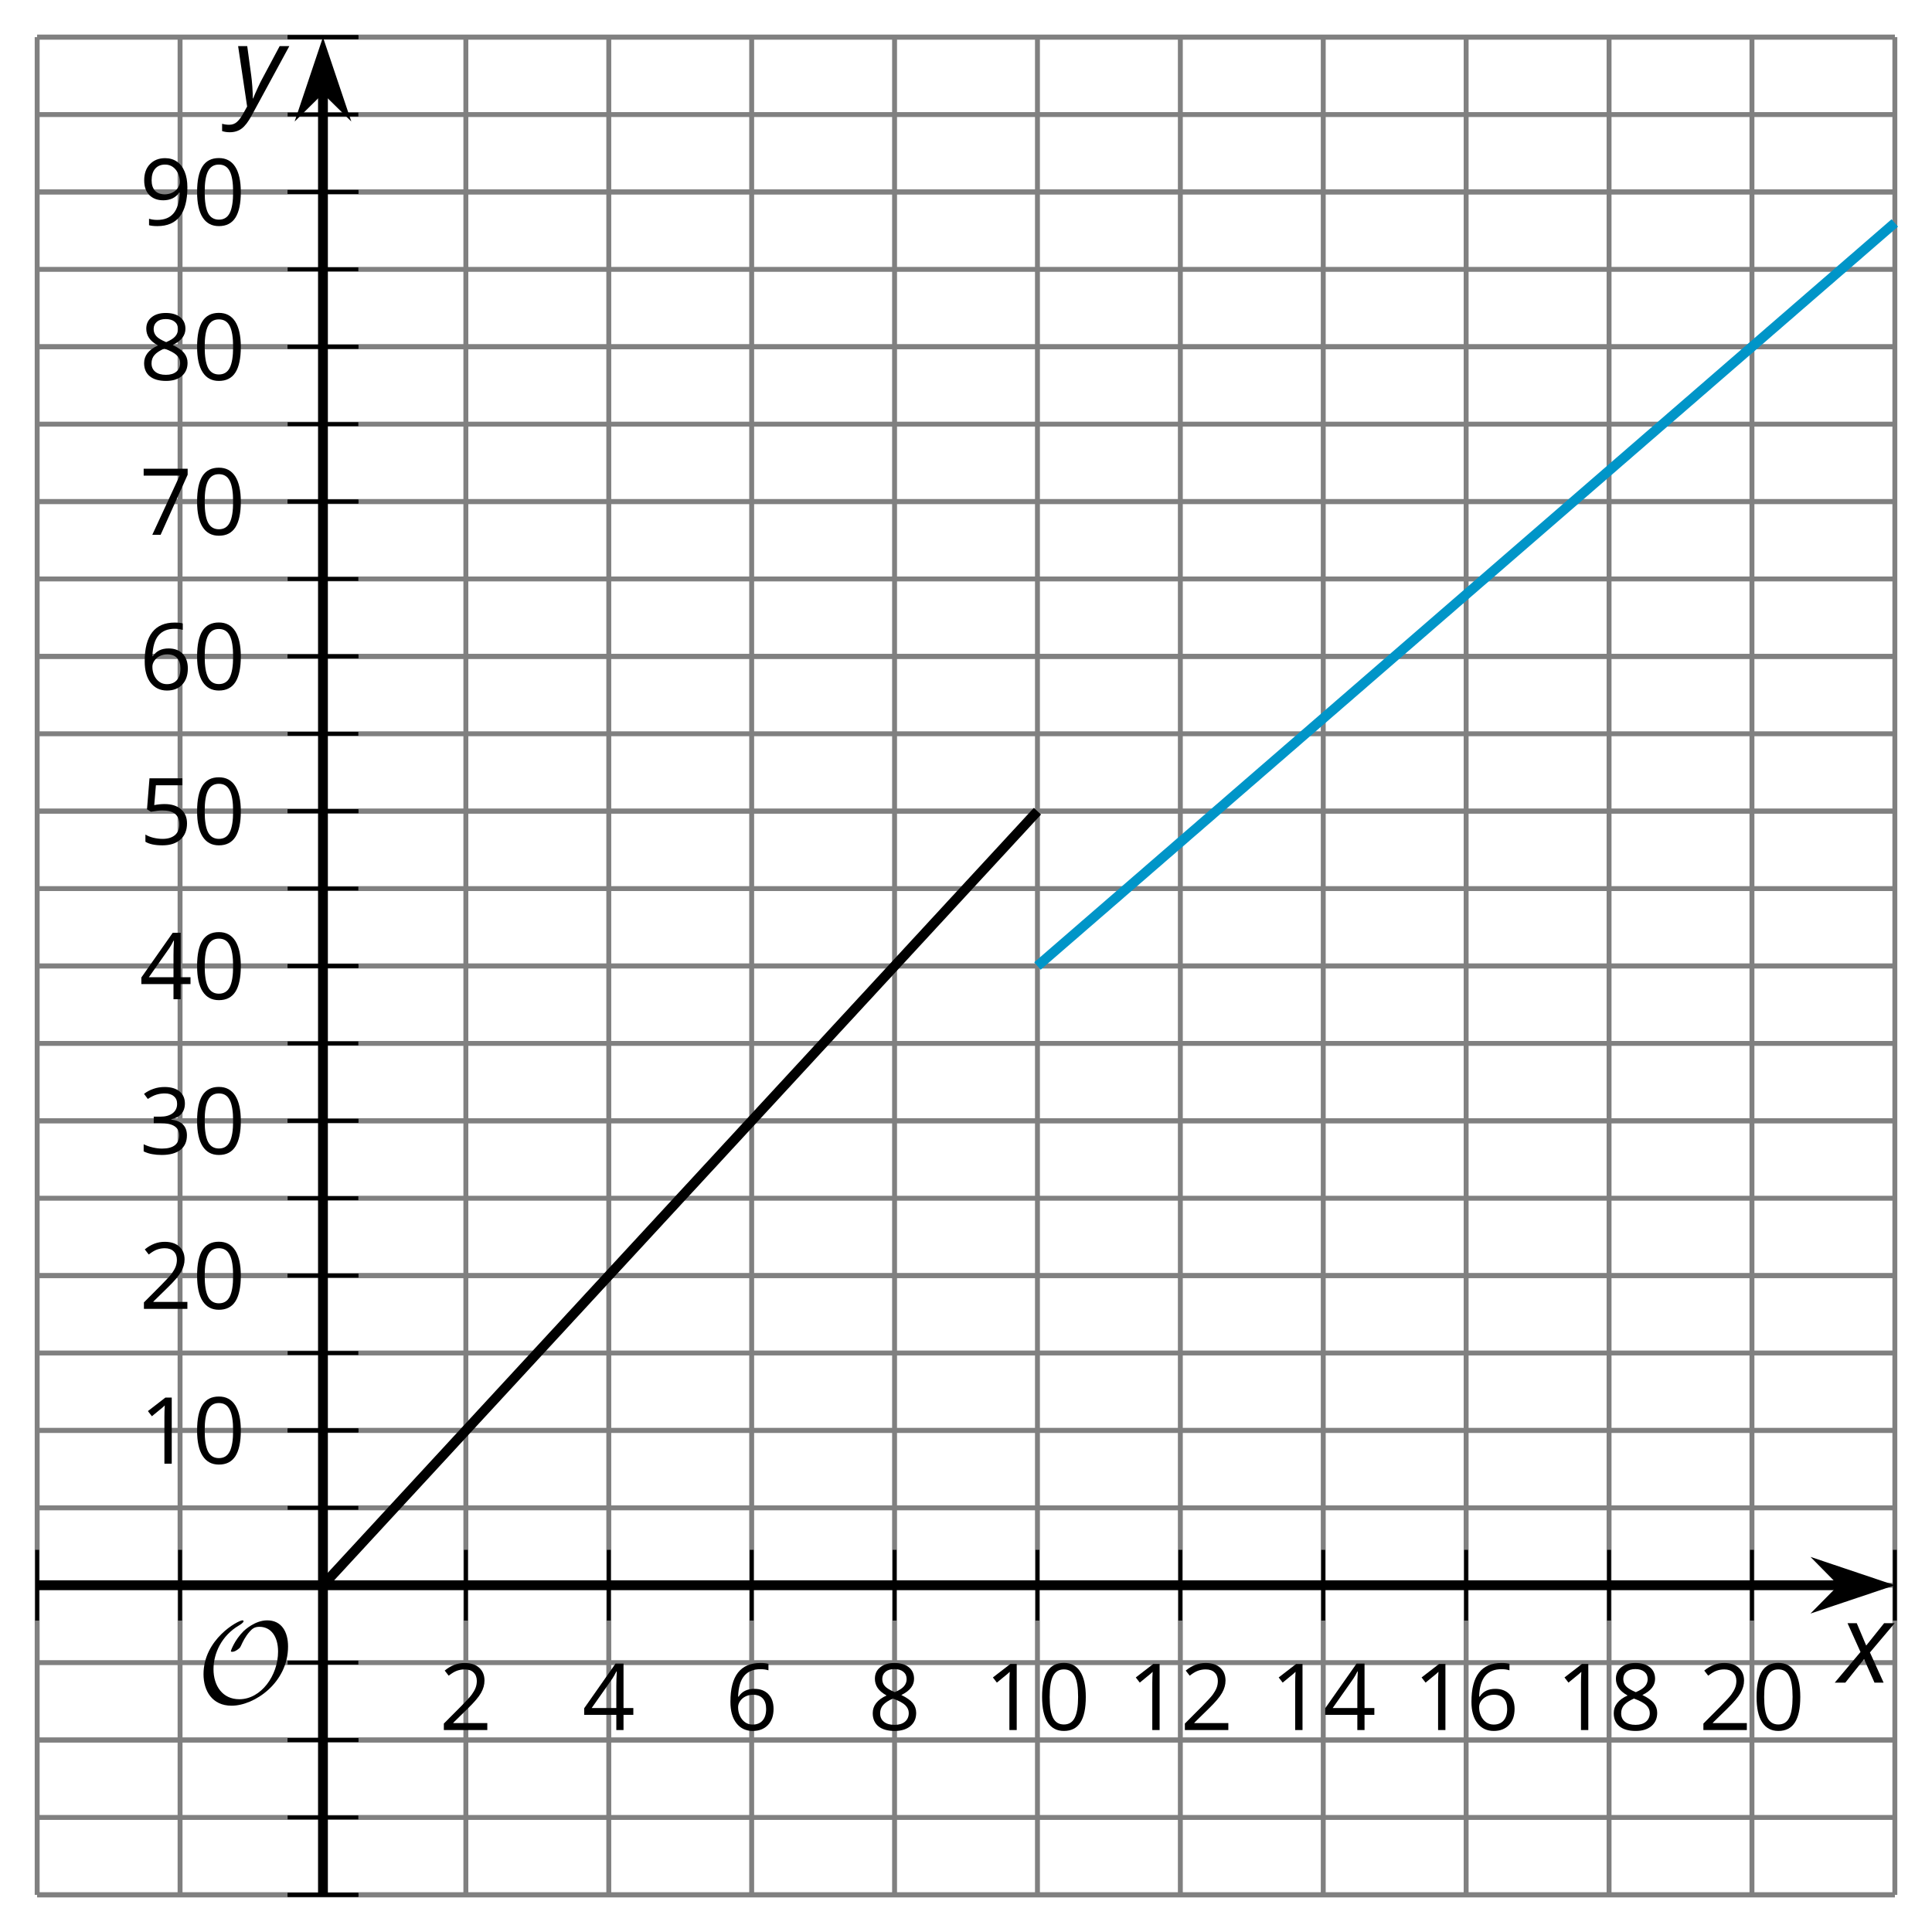 <?xml version='1.0' encoding='UTF-8'?>
<!-- This file was generated by dvisvgm 2.1.3 -->
<svg height='196.738pt' version='1.1' viewBox='-72 -72 196.736 196.738' width='196.736pt' xmlns='http://www.w3.org/2000/svg' xmlns:xlink='http://www.w3.org/1999/xlink'>
<defs>
<path d='M9.289 -5.762C9.289 -7.281 8.62 -8.428 7.161 -8.428C5.918 -8.428 4.866 -7.424 4.782 -7.352C3.826 -6.408 3.467 -5.332 3.467 -5.308C3.467 -5.236 3.527 -5.224 3.587 -5.224C3.814 -5.224 4.005 -5.344 4.184 -5.475C4.399 -5.631 4.411 -5.667 4.543 -5.942C4.651 -6.181 4.926 -6.767 5.368 -7.269C5.655 -7.592 5.894 -7.771 6.372 -7.771C7.532 -7.771 8.273 -6.814 8.273 -5.248C8.273 -2.809 6.539 -0.395 4.328 -0.395C2.63 -0.395 1.698 -1.745 1.698 -3.455C1.698 -5.081 2.534 -6.874 4.28 -7.902C4.399 -7.974 4.758 -8.189 4.758 -8.345C4.758 -8.428 4.663 -8.428 4.639 -8.428C4.22 -8.428 0.681 -6.528 0.681 -2.941C0.681 -1.267 1.554 0.263 3.539 0.263C5.87 0.263 9.289 -2.08 9.289 -5.762Z' id='g5-79'/>
<path d='M4.922 -3.375C4.922 -4.498 4.733 -5.355 4.355 -5.948C3.973 -6.542 3.421 -6.837 2.689 -6.837C1.938 -6.837 1.381 -6.552 1.018 -5.985S0.47 -4.549 0.47 -3.375C0.47 -2.238 0.658 -1.377 1.036 -0.792C1.413 -0.203 1.966 0.092 2.689 0.092C3.444 0.092 4.006 -0.193 4.374 -0.769C4.738 -1.344 4.922 -2.21 4.922 -3.375ZM1.243 -3.375C1.243 -4.355 1.358 -5.064 1.588 -5.506C1.819 -5.953 2.187 -6.174 2.689 -6.174C3.2 -6.174 3.568 -5.948 3.794 -5.497C4.024 -5.051 4.139 -4.342 4.139 -3.375S4.024 -1.699 3.794 -1.243C3.568 -0.792 3.2 -0.566 2.689 -0.566C2.187 -0.566 1.819 -0.792 1.588 -1.234C1.358 -1.685 1.243 -2.394 1.243 -3.375Z' id='g7-16'/>
<path d='M3.292 0V-6.731H2.647L0.866 -5.355L1.271 -4.83C1.92 -5.359 2.288 -5.658 2.366 -5.727S2.518 -5.866 2.583 -5.93C2.56 -5.576 2.546 -5.198 2.546 -4.797V0H3.292Z' id='g7-17'/>
<path d='M4.885 0V-0.709H1.423V-0.746L2.896 -2.187C3.554 -2.827 4.001 -3.352 4.24 -3.771S4.599 -4.609 4.599 -5.037C4.599 -5.585 4.42 -6.018 4.061 -6.344C3.702 -6.667 3.204 -6.828 2.574 -6.828C1.842 -6.828 1.169 -6.57 0.548 -6.054L0.953 -5.534C1.262 -5.778 1.538 -5.944 1.786 -6.036C2.04 -6.128 2.302 -6.174 2.583 -6.174C2.97 -6.174 3.273 -6.068 3.49 -5.856C3.706 -5.649 3.817 -5.364 3.817 -5.005C3.817 -4.751 3.775 -4.512 3.688 -4.291S3.471 -3.844 3.301 -3.61S2.772 -2.988 2.233 -2.44L0.46 -0.658V0H4.885Z' id='g7-18'/>
<path d='M4.632 -5.147C4.632 -5.668 4.452 -6.077 4.088 -6.381C3.725 -6.676 3.218 -6.828 2.564 -6.828C2.164 -6.828 1.786 -6.768 1.427 -6.639C1.064 -6.519 0.746 -6.344 0.47 -6.128L0.856 -5.612C1.192 -5.829 1.487 -5.976 1.75 -6.054S2.288 -6.174 2.583 -6.174C2.97 -6.174 3.278 -6.082 3.499 -5.893C3.729 -5.704 3.84 -5.447 3.84 -5.12C3.84 -4.71 3.688 -4.388 3.379 -4.153C3.071 -3.923 2.657 -3.808 2.132 -3.808H1.459V-3.149H2.122C3.407 -3.149 4.047 -2.739 4.047 -1.925C4.047 -1.013 3.467 -0.557 2.302 -0.557C2.007 -0.557 1.694 -0.594 1.363 -0.672C1.036 -0.746 0.723 -0.856 0.433 -0.999V-0.272C0.714 -0.138 0.999 -0.041 1.298 0.009C1.593 0.064 1.92 0.092 2.274 0.092C3.094 0.092 3.725 -0.083 4.171 -0.424C4.618 -0.769 4.839 -1.266 4.839 -1.906C4.839 -2.353 4.71 -2.716 4.448 -2.993S3.785 -3.439 3.246 -3.508V-3.545C3.688 -3.637 4.029 -3.821 4.273 -4.093C4.512 -4.365 4.632 -4.719 4.632 -5.147Z' id='g7-19'/>
<path d='M5.203 -1.547V-2.242H4.204V-6.768H3.393L0.198 -2.215V-1.547H3.471V0H4.204V-1.547H5.203ZM3.471 -2.242H0.962L3.066 -5.235C3.195 -5.428 3.333 -5.672 3.481 -5.967H3.518C3.485 -5.414 3.471 -4.917 3.471 -4.48V-2.242Z' id='g7-20'/>
<path d='M2.564 -4.111C2.215 -4.111 1.865 -4.075 1.51 -4.006L1.68 -6.027H4.374V-6.731H1.027L0.773 -3.582L1.169 -3.329C1.657 -3.416 2.049 -3.462 2.339 -3.462C3.49 -3.462 4.065 -2.993 4.065 -2.053C4.065 -1.57 3.913 -1.202 3.619 -0.948C3.315 -0.695 2.896 -0.566 2.357 -0.566C2.049 -0.566 1.731 -0.608 1.413 -0.681C1.096 -0.764 0.829 -0.87 0.612 -1.008V-0.272C1.013 -0.028 1.588 0.092 2.348 0.092C3.126 0.092 3.739 -0.106 4.18 -0.502C4.627 -0.898 4.848 -1.446 4.848 -2.141C4.848 -2.753 4.646 -3.232 4.236 -3.582C3.831 -3.936 3.273 -4.111 2.564 -4.111Z' id='g7-21'/>
<path d='M0.539 -2.878C0.539 -1.943 0.741 -1.215 1.151 -0.691C1.561 -0.17 2.113 0.092 2.808 0.092C3.458 0.092 3.978 -0.11 4.355 -0.506C4.742 -0.912 4.931 -1.459 4.931 -2.159C4.931 -2.785 4.756 -3.283 4.411 -3.646C4.061 -4.01 3.582 -4.194 2.979 -4.194C2.247 -4.194 1.713 -3.932 1.377 -3.402H1.321C1.358 -4.365 1.565 -5.074 1.948 -5.525C2.33 -5.971 2.878 -6.197 3.6 -6.197C3.904 -6.197 4.176 -6.16 4.411 -6.082V-6.74C4.213 -6.8 3.936 -6.828 3.591 -6.828C2.583 -6.828 1.823 -6.501 1.308 -5.847C0.797 -5.189 0.539 -4.199 0.539 -2.878ZM2.799 -0.557C2.509 -0.557 2.251 -0.635 2.026 -0.797C1.805 -0.958 1.63 -1.174 1.506 -1.446S1.321 -2.012 1.321 -2.33C1.321 -2.546 1.39 -2.753 1.529 -2.951C1.662 -3.149 1.846 -3.306 2.076 -3.421S2.56 -3.591 2.836 -3.591C3.283 -3.591 3.614 -3.462 3.84 -3.209S4.176 -2.606 4.176 -2.159C4.176 -1.639 4.056 -1.243 3.812 -0.967C3.573 -0.695 3.237 -0.557 2.799 -0.557Z' id='g7-22'/>
<path d='M1.312 0H2.159L4.913 -6.119V-6.731H0.433V-6.027H4.102L1.312 0Z' id='g7-23'/>
<path d='M2.689 -6.828C2.086 -6.828 1.602 -6.685 1.243 -6.39C0.879 -6.105 0.7 -5.714 0.7 -5.226C0.7 -4.88 0.792 -4.572 0.976 -4.291C1.16 -4.015 1.464 -3.757 1.888 -3.518C0.948 -3.089 0.479 -2.486 0.479 -1.717C0.479 -1.142 0.672 -0.695 1.059 -0.378C1.446 -0.064 1.998 0.092 2.716 0.092C3.393 0.092 3.927 -0.074 4.319 -0.405C4.71 -0.741 4.903 -1.188 4.903 -1.745C4.903 -2.122 4.788 -2.454 4.558 -2.744C4.328 -3.029 3.941 -3.301 3.393 -3.564C3.844 -3.789 4.171 -4.038 4.378 -4.309S4.687 -4.885 4.687 -5.216C4.687 -5.718 4.507 -6.114 4.148 -6.4S3.301 -6.828 2.689 -6.828ZM1.234 -1.699C1.234 -2.03 1.335 -2.316 1.542 -2.551C1.75 -2.79 2.081 -3.006 2.537 -3.204C3.131 -2.988 3.55 -2.762 3.789 -2.532C4.029 -2.297 4.148 -2.035 4.148 -1.736C4.148 -1.363 4.019 -1.068 3.766 -0.852S3.154 -0.529 2.698 -0.529C2.233 -0.529 1.874 -0.631 1.621 -0.838C1.363 -1.045 1.234 -1.331 1.234 -1.699ZM2.68 -6.206C3.071 -6.206 3.375 -6.114 3.6 -5.93C3.821 -5.75 3.932 -5.502 3.932 -5.193C3.932 -4.913 3.84 -4.664 3.656 -4.452C3.476 -4.24 3.163 -4.042 2.726 -3.858C2.238 -4.061 1.901 -4.263 1.722 -4.466S1.45 -4.913 1.45 -5.193C1.45 -5.502 1.561 -5.746 1.777 -5.93S2.297 -6.206 2.68 -6.206Z' id='g7-24'/>
<path d='M4.885 -3.858C4.885 -4.471 4.793 -5 4.609 -5.451C4.425 -5.898 4.162 -6.243 3.821 -6.473C3.476 -6.713 3.076 -6.828 2.62 -6.828C1.98 -6.828 1.469 -6.625 1.077 -6.22C0.681 -5.815 0.488 -5.262 0.488 -4.563C0.488 -3.923 0.663 -3.425 1.013 -3.071S1.837 -2.537 2.431 -2.537C2.781 -2.537 3.094 -2.606 3.375 -2.735C3.656 -2.873 3.877 -3.066 4.047 -3.32H4.102C4.07 -2.376 3.863 -1.68 3.49 -1.225C3.112 -0.764 2.555 -0.539 1.819 -0.539C1.506 -0.539 1.225 -0.58 0.981 -0.658V0C1.188 0.06 1.473 0.092 1.828 0.092C3.867 0.092 4.885 -1.225 4.885 -3.858ZM2.62 -6.174C2.91 -6.174 3.168 -6.096 3.398 -5.939C3.619 -5.783 3.798 -5.566 3.923 -5.295S4.111 -4.724 4.111 -4.401C4.111 -4.185 4.042 -3.983 3.909 -3.785S3.591 -3.435 3.352 -3.32C3.122 -3.204 2.864 -3.149 2.583 -3.149C2.132 -3.149 1.796 -3.278 1.575 -3.527C1.354 -3.785 1.243 -4.13 1.243 -4.572C1.243 -5.074 1.363 -5.47 1.602 -5.75S2.182 -6.174 2.62 -6.174Z' id='g7-25'/>
<path d='M2.58 -2.398L3.641 0H4.569L3.177 -3.077L5.691 -6.055H4.619L2.796 -3.779L1.834 -6.055H0.895L2.215 -3.122L-0.409 0H0.669L2.58 -2.398Z' id='g4-88'/>
<path d='M0.541 -6.055L1.459 0.099L1.039 0.851C0.834 1.215 0.624 1.492 0.409 1.68C0.199 1.862 -0.061 1.956 -0.365 1.956C-0.613 1.956 -0.856 1.923 -1.088 1.856V2.602C-0.84 2.68 -0.58 2.718 -0.315 2.718C0.155 2.718 0.558 2.597 0.895 2.348S1.569 1.663 1.912 1.028L5.757 -6.055H4.774L2.978 -2.691C2.884 -2.53 2.746 -2.243 2.553 -1.829S2.199 -1.044 2.072 -0.724H2.039C2.039 -1.028 2.022 -1.425 1.989 -1.923C1.95 -2.414 1.917 -2.79 1.878 -3.044L1.47 -6.055H0.541Z' id='g4-89'/>
</defs>
<g id='page1'>
<path d='M-68.215 120.953V-68.219M-53.664 120.953V-68.219M-24.562 120.953V-68.219M-10.008 120.953V-68.219M4.543 120.953V-68.219M19.094 120.953V-68.219M33.644 120.953V-68.219M48.195 120.953V-68.219M62.746 120.953V-68.219M77.297 120.953V-68.219M91.851 120.953V-68.219M106.402 120.953V-68.219M120.953 120.953V-68.219' fill='none' stroke='#808080' stroke-linejoin='bevel' stroke-miterlimit='10.037' stroke-width='0.5'/>
<path d='M-68.215 120.953H120.953M-68.215 113.07H120.953M-68.215 105.187H120.953M-68.215 97.304H120.953M-68.215 89.425H120.953M-68.215 81.543H120.953M-68.215 73.66H120.953M-68.215 65.777H120.953M-68.215 57.894H120.953M-68.215 50.015H120.953M-68.215 42.132H120.953M-68.215 34.25H120.953M-68.215 26.367H120.953M-68.215 18.484H120.953M-68.215 10.601H120.953M-68.215 2.722H120.953M-68.215 -5.161H120.953M-68.215 -13.043H120.953M-68.215 -20.926H120.953M-68.215 -28.809H120.953M-68.215 -36.688H120.953M-68.215 -44.571H120.953M-68.215 -52.454H120.953M-68.215 -60.336H120.953M-68.215 -68.219H120.953' fill='none' stroke='#808080' stroke-linejoin='bevel' stroke-miterlimit='10.037' stroke-width='0.5'/>
<path d='M-68.215 120.953H120.953M-68.215 105.187H120.953M-68.215 73.66H120.953M-68.215 57.894H120.953M-68.215 42.132H120.953M-68.215 26.367H120.953M-68.215 10.601H120.953M-68.215 -5.161H120.953M-68.215 -20.926H120.953M-68.215 -36.688H120.953M-68.215 -52.454H120.953M-68.215 -68.219H120.953' fill='none' stroke='#808080' stroke-linejoin='bevel' stroke-miterlimit='10.037' stroke-width='0.5'/>
<path d='M-68.215 93.023V85.824M-53.664 93.023V85.824M-24.562 93.023V85.824M-10.008 93.023V85.824M4.543 93.023V85.824M19.094 93.023V85.824M33.644 93.023V85.824M48.195 93.023V85.824M62.746 93.023V85.824M77.297 93.023V85.824M91.851 93.023V85.824M106.402 93.023V85.824M120.953 93.023V85.824' fill='none' stroke='#000000' stroke-linejoin='bevel' stroke-miterlimit='10.037' stroke-width='0.4'/>
<path d='M-42.711 120.953H-35.512M-42.711 113.07H-35.512M-42.711 105.187H-35.512M-42.711 97.304H-35.512M-42.711 89.425H-35.512M-42.711 81.543H-35.512M-42.711 73.66H-35.512M-42.711 65.777H-35.512M-42.711 57.894H-35.512M-42.711 50.015H-35.512M-42.711 42.132H-35.512M-42.711 34.25H-35.512M-42.711 26.367H-35.512M-42.711 18.484H-35.512M-42.711 10.601H-35.512M-42.711 2.722H-35.512M-42.711 -5.161H-35.512M-42.711 -13.043H-35.512M-42.711 -20.926H-35.512M-42.711 -28.809H-35.512M-42.711 -36.688H-35.512M-42.711 -44.571H-35.512M-42.711 -52.454H-35.512M-42.711 -60.336H-35.512M-42.711 -68.219H-35.512' fill='none' stroke='#000000' stroke-linejoin='bevel' stroke-miterlimit='10.037' stroke-width='0.4'/>
<path d='M-42.711 120.953H-35.512M-42.711 105.187H-35.512M-42.711 73.66H-35.512M-42.711 57.894H-35.512M-42.711 42.132H-35.512M-42.711 26.367H-35.512M-42.711 10.601H-35.512M-42.711 -5.161H-35.512M-42.711 -20.926H-35.512M-42.711 -36.688H-35.512M-42.711 -52.454H-35.512M-42.711 -68.219H-35.512' fill='none' stroke='#000000' stroke-linejoin='bevel' stroke-miterlimit='10.037' stroke-width='0.4'/>
<path d='M-68.215 89.425H115.66' fill='none' stroke='#000000' stroke-linejoin='bevel' stroke-miterlimit='10.037' stroke-width='1'/>
<path d='M119.379 89.426L114.188 87.68L115.907 89.426L114.188 91.168Z'/>
<path d='M119.379 89.426L114.188 87.68L115.907 89.426L114.188 91.168Z' fill='none' stroke='#000000' stroke-miterlimit='10.037' stroke-width='1'/>
<path d='M-39.113 120.953V-62.922' fill='none' stroke='#000000' stroke-linejoin='bevel' stroke-miterlimit='10.037' stroke-width='1'/>
<path d='M-39.113 -66.641L-40.855 -61.453L-39.113 -63.172L-37.367 -61.453Z'/>
<path d='M-39.113 -66.641L-40.855 -61.453L-39.113 -63.172L-37.367 -61.453Z' fill='none' stroke='#000000' stroke-miterlimit='10.037' stroke-width='1'/>
<g transform='matrix(1 0 0 1 37.166 -12.997)'>
<use x='-64.429' xlink:href='#g7-18' y='117.167'/>
</g>
<g transform='matrix(1 0 0 1 51.718 -12.997)'>
<use x='-64.429' xlink:href='#g7-20' y='117.167'/>
</g>
<g transform='matrix(1 0 0 1 66.269 -12.997)'>
<use x='-64.429' xlink:href='#g7-22' y='117.167'/>
</g>
<g transform='matrix(1 0 0 1 80.82 -12.997)'>
<use x='-64.429' xlink:href='#g7-24' y='117.167'/>
</g>
<g transform='matrix(1 0 0 1 92.67 -12.997)'>
<use x='-64.429' xlink:href='#g7-17' y='117.167'/>
<use x='-59.025' xlink:href='#g7-16' y='117.167'/>
</g>
<g transform='matrix(1 0 0 1 107.221 -12.997)'>
<use x='-64.429' xlink:href='#g7-17' y='117.167'/>
<use x='-59.025' xlink:href='#g7-18' y='117.167'/>
</g>
<g transform='matrix(1 0 0 1 121.772 -12.997)'>
<use x='-64.429' xlink:href='#g7-17' y='117.167'/>
<use x='-59.025' xlink:href='#g7-20' y='117.167'/>
</g>
<g transform='matrix(1 0 0 1 136.324 -12.997)'>
<use x='-64.429' xlink:href='#g7-17' y='117.167'/>
<use x='-59.025' xlink:href='#g7-22' y='117.167'/>
</g>
<g transform='matrix(1 0 0 1 150.875 -12.997)'>
<use x='-64.429' xlink:href='#g7-17' y='117.167'/>
<use x='-59.025' xlink:href='#g7-24' y='117.167'/>
</g>
<g transform='matrix(1 0 0 1 165.426 -12.997)'>
<use x='-64.429' xlink:href='#g7-18' y='117.167'/>
<use x='-59.025' xlink:href='#g7-16' y='117.167'/>
</g>
<g transform='matrix(1 0 0 1 6.625 -40.121)'>
<use x='-64.429' xlink:href='#g7-17' y='117.167'/>
<use x='-59.025' xlink:href='#g7-16' y='117.167'/>
</g>
<g transform='matrix(1 0 0 1 6.625 -55.885)'>
<use x='-64.429' xlink:href='#g7-18' y='117.167'/>
<use x='-59.025' xlink:href='#g7-16' y='117.167'/>
</g>
<g transform='matrix(1 0 0 1 6.625 -71.649)'>
<use x='-64.429' xlink:href='#g7-19' y='117.167'/>
<use x='-59.025' xlink:href='#g7-16' y='117.167'/>
</g>
<g transform='matrix(1 0 0 1 6.625 -87.413)'>
<use x='-64.429' xlink:href='#g7-20' y='117.167'/>
<use x='-59.025' xlink:href='#g7-16' y='117.167'/>
</g>
<g transform='matrix(1 0 0 1 6.625 -103.178)'>
<use x='-64.429' xlink:href='#g7-21' y='117.167'/>
<use x='-59.025' xlink:href='#g7-16' y='117.167'/>
</g>
<g transform='matrix(1 0 0 1 6.625 -118.942)'>
<use x='-64.429' xlink:href='#g7-22' y='117.167'/>
<use x='-59.025' xlink:href='#g7-16' y='117.167'/>
</g>
<g transform='matrix(1 0 0 1 6.625 -134.706)'>
<use x='-64.429' xlink:href='#g7-23' y='117.167'/>
<use x='-59.025' xlink:href='#g7-16' y='117.167'/>
</g>
<g transform='matrix(1 0 0 1 6.625 -150.47)'>
<use x='-64.429' xlink:href='#g7-24' y='117.167'/>
<use x='-59.025' xlink:href='#g7-16' y='117.167'/>
</g>
<g transform='matrix(1 0 0 1 6.625 -166.234)'>
<use x='-64.429' xlink:href='#g7-25' y='117.167'/>
<use x='-59.025' xlink:href='#g7-16' y='117.167'/>
</g>
<path d='M-39.113 89.425L-38.746 89.027L-38.379 88.632L-38.016 88.234L-37.648 87.839L-37.285 87.445L-36.918 87.046L-36.555 86.652L-36.188 86.254L-35.82 85.859L-35.457 85.464L-35.09 85.066L-34.727 84.671L-34.359 84.273L-33.992 83.879L-33.629 83.484L-33.262 83.085L-32.898 82.691L-32.531 82.293L-32.164 81.898L-31.801 81.504L-31.434 81.105L-31.07 80.71L-30.703 80.312L-30.336 79.918L-29.973 79.523L-29.605 79.125L-29.242 78.73L-28.875 78.335L-28.508 77.937L-28.145 77.543L-27.777 77.144L-27.414 76.75L-27.047 76.355L-26.68 75.957L-26.316 75.562L-25.949 75.164L-25.586 74.769L-25.219 74.375L-24.852 73.976L-24.488 73.582L-24.121 73.183L-23.758 72.789L-23.391 72.394L-23.027 71.996L-22.66 71.601L-22.293 71.203L-21.93 70.808L-21.562 70.414L-21.199 70.015L-20.832 69.621L-20.465 69.222L-20.102 68.828L-19.734 68.433L-19.371 68.035L-19.004 67.64L-18.637 67.242L-18.273 66.847L-17.906 66.453L-17.543 66.054L-17.176 65.66L-16.809 65.261L-16.445 64.867L-16.078 64.472L-15.715 64.074L-15.348 63.679L-14.98 63.285L-14.617 62.886L-14.25 62.492L-13.887 62.093L-13.52 61.699L-13.152 61.304L-12.789 60.906L-12.422 60.511L-12.059 60.113L-11.691 59.718L-11.328 59.324L-10.961 58.925L-10.594 58.531L-10.23 58.132L-9.863 57.738L-9.5 57.343L-9.133 56.945L-8.766 56.55L-8.402 56.152L-8.035 55.757L-7.672 55.363L-7.305 54.964L-6.938 54.57L-6.574 54.172L-6.207 53.777L-5.844 53.382L-5.476 52.984L-5.109 52.589L-4.746 52.191L-4.379 51.797L-4.016 51.402L-3.648 51.004L-3.281 50.609L-2.918 50.211L-2.551 49.816L-2.188 49.422L-1.82 49.023L-1.453 48.629L-1.09 48.234L-0.723 47.836L-0.359 47.441L0.008 47.042L0.375 46.648L0.738 46.254L1.105 45.855L1.469 45.461L1.836 45.062L2.199 44.667L2.566 44.273L2.934 43.875L3.297 43.48L3.664 43.082L4.027 42.687L4.395 42.292L4.762 41.894L5.125 41.5L5.492 41.101L5.856 40.707L6.223 40.312L6.59 39.914L6.953 39.519L7.32 39.121L7.684 38.726L8.051 38.332L8.418 37.933L8.781 37.539L9.149 37.14L9.512 36.746L9.879 36.351L10.246 35.953L10.609 35.558L10.977 35.16L11.34 34.765L11.707 34.371L12.074 33.972L12.438 33.578L12.805 33.179L13.168 32.785L13.535 32.39L13.899 31.992L14.266 31.597L14.633 31.203L14.996 30.804L15.363 30.41L15.727 30.011L16.094 29.617L16.461 29.222L16.824 28.824L17.191 28.429L17.555 28.031L17.922 27.636L18.289 27.242L18.652 26.843L19.02 26.449L19.383 26.05L19.75 25.656L20.117 25.261L20.48 24.863L20.848 24.468L21.211 24.07L21.578 23.675L21.945 23.281L22.309 22.882L22.676 22.488L23.039 22.089L23.406 21.695L23.773 21.3L24.137 20.902L24.504 20.507L24.867 20.109L25.234 19.714L25.602 19.32L25.965 18.921L26.332 18.527L26.695 18.128L27.062 17.734L27.426 17.339L27.793 16.941L28.16 16.546L28.523 16.152L28.891 15.753L29.254 15.359L29.621 14.961L29.988 14.566L30.352 14.171L30.719 13.773L31.082 13.378L31.449 12.98L31.816 12.586L32.179 12.191L32.546 11.793L32.91 11.398L33.277 11L33.644 10.605' fill='none' stroke='#000000' stroke-linejoin='bevel' stroke-miterlimit='10.037' stroke-width='1'/>
<path d='M33.644 26.367L34.082 25.988L34.523 25.605L34.961 25.226L35.398 24.847L35.839 24.464L36.277 24.085L36.714 23.707L37.156 23.324L37.593 22.945L38.031 22.566L38.468 22.183L38.91 21.804L39.347 21.425L39.785 21.043L40.226 20.664L40.664 20.285L41.101 19.902L41.543 19.523L41.98 19.144L42.418 18.761L42.859 18.382L43.296 18.003L43.734 17.621L44.175 17.242L44.613 16.863L45.05 16.48L45.488 16.101L45.929 15.722L46.367 15.339L46.804 14.961L47.246 14.582L47.683 14.199L48.121 13.82L48.562 13.441L49 13.058L49.437 12.679L49.879 12.3L50.316 11.918L50.754 11.539L51.195 11.16L51.632 10.777L52.07 10.398L52.511 10.019L52.949 9.636L53.386 9.257L53.824 8.875L54.265 8.496L54.703 8.117L55.14 7.734L55.582 7.355L56.019 6.976L56.457 6.593L56.898 6.214L57.336 5.836L57.773 5.453L58.214 5.074L58.652 4.695L59.089 4.312L59.531 3.933L59.968 3.554L60.406 3.171L60.843 2.793L61.285 2.414L61.722 2.031L62.16 1.652L62.601 1.273L63.039 0.89L63.476 0.511L63.918 0.132L64.355 -0.25L64.793 -0.629L65.234 -1.008L65.672 -1.391L66.109 -1.77L66.55 -2.149L66.988 -2.532L67.425 -2.911L67.863 -3.289L68.304 -3.672L68.742 -4.051L69.179 -4.43L69.621 -4.813L70.058 -5.192L70.496 -5.571L70.937 -5.954L71.375 -6.332L71.812 -6.711L72.254 -7.094L72.691 -7.473L73.129 -7.852L73.57 -8.235L74.007 -8.614L74.445 -8.993L74.882 -9.375L75.324 -9.754L75.761 -10.133L76.199 -10.516L76.64 -10.895L77.078 -11.274L77.515 -11.657L77.957 -12.036L78.394 -12.418L78.832 -12.797L79.273 -13.176L79.711 -13.559L80.148 -13.938L80.589 -14.317L81.027 -14.7L81.464 -15.079L81.902 -15.457L82.343 -15.84L82.781 -16.219L83.218 -16.598L83.66 -16.981L84.097 -17.36L84.535 -17.739L84.976 -18.122L85.414 -18.5L85.851 -18.879L86.293 -19.262L86.73 -19.641L87.168 -20.02L87.609 -20.403L88.047 -20.782L88.484 -21.161L88.922 -21.543L89.363 -21.922L89.8 -22.301L90.238 -22.684L90.679 -23.063L91.117 -23.442L91.554 -23.825L91.996 -24.204L92.433 -24.582L92.871 -24.965L93.312 -25.344L93.75 -25.723L94.187 -26.106L94.629 -26.485L95.066 -26.864L95.504 -27.247L95.941 -27.625L96.382 -28.004L96.82 -28.387L97.257 -28.766L97.699 -29.145L98.136 -29.528L98.574 -29.907L99.015 -30.286L99.453 -30.668L99.89 -31.047L100.332 -31.426L100.769 -31.809L101.207 -32.188L101.648 -32.567L102.086 -32.95L102.523 -33.329L102.964 -33.711L103.402 -34.09L103.839 -34.469L104.277 -34.852L104.718 -35.231L105.156 -35.61L105.593 -35.993L106.035 -36.372L106.472 -36.75L106.91 -37.133L107.351 -37.512L107.789 -37.891L108.226 -38.274L108.668 -38.653L109.105 -39.032L109.543 -39.414L109.984 -39.793L110.422 -40.172L110.859 -40.555L111.297 -40.934L111.738 -41.313L112.175 -41.696L112.613 -42.075L113.054 -42.454L113.492 -42.836L113.929 -43.215L114.371 -43.594L114.808 -43.977L115.246 -44.356L115.687 -44.735L116.125 -45.118L116.562 -45.497L117.004 -45.875L117.441 -46.258L117.879 -46.637L118.316 -47.016L118.757 -47.399L119.195 -47.778L119.632 -48.157L120.074 -48.539L120.511 -48.918L120.949 -49.297' fill='none' stroke='#0095c8' stroke-linejoin='bevel' stroke-miterlimit='10.037' stroke-width='1'/>
<g transform='matrix(1 0 0 1 12.472 -15.738)'>
<use x='-64.429' xlink:href='#g5-79' y='117.167'/>
</g>
<g transform='matrix(1 0 0 1 179.669 -17.821)'>
<use x='-64.429' xlink:href='#g4-88' y='117.167'/>
</g>
<g transform='matrix(1 0 0 1 16.135 -178.418)'>
<use x='-64.429' xlink:href='#g4-89' y='117.167'/>
</g>
</g>
</svg>